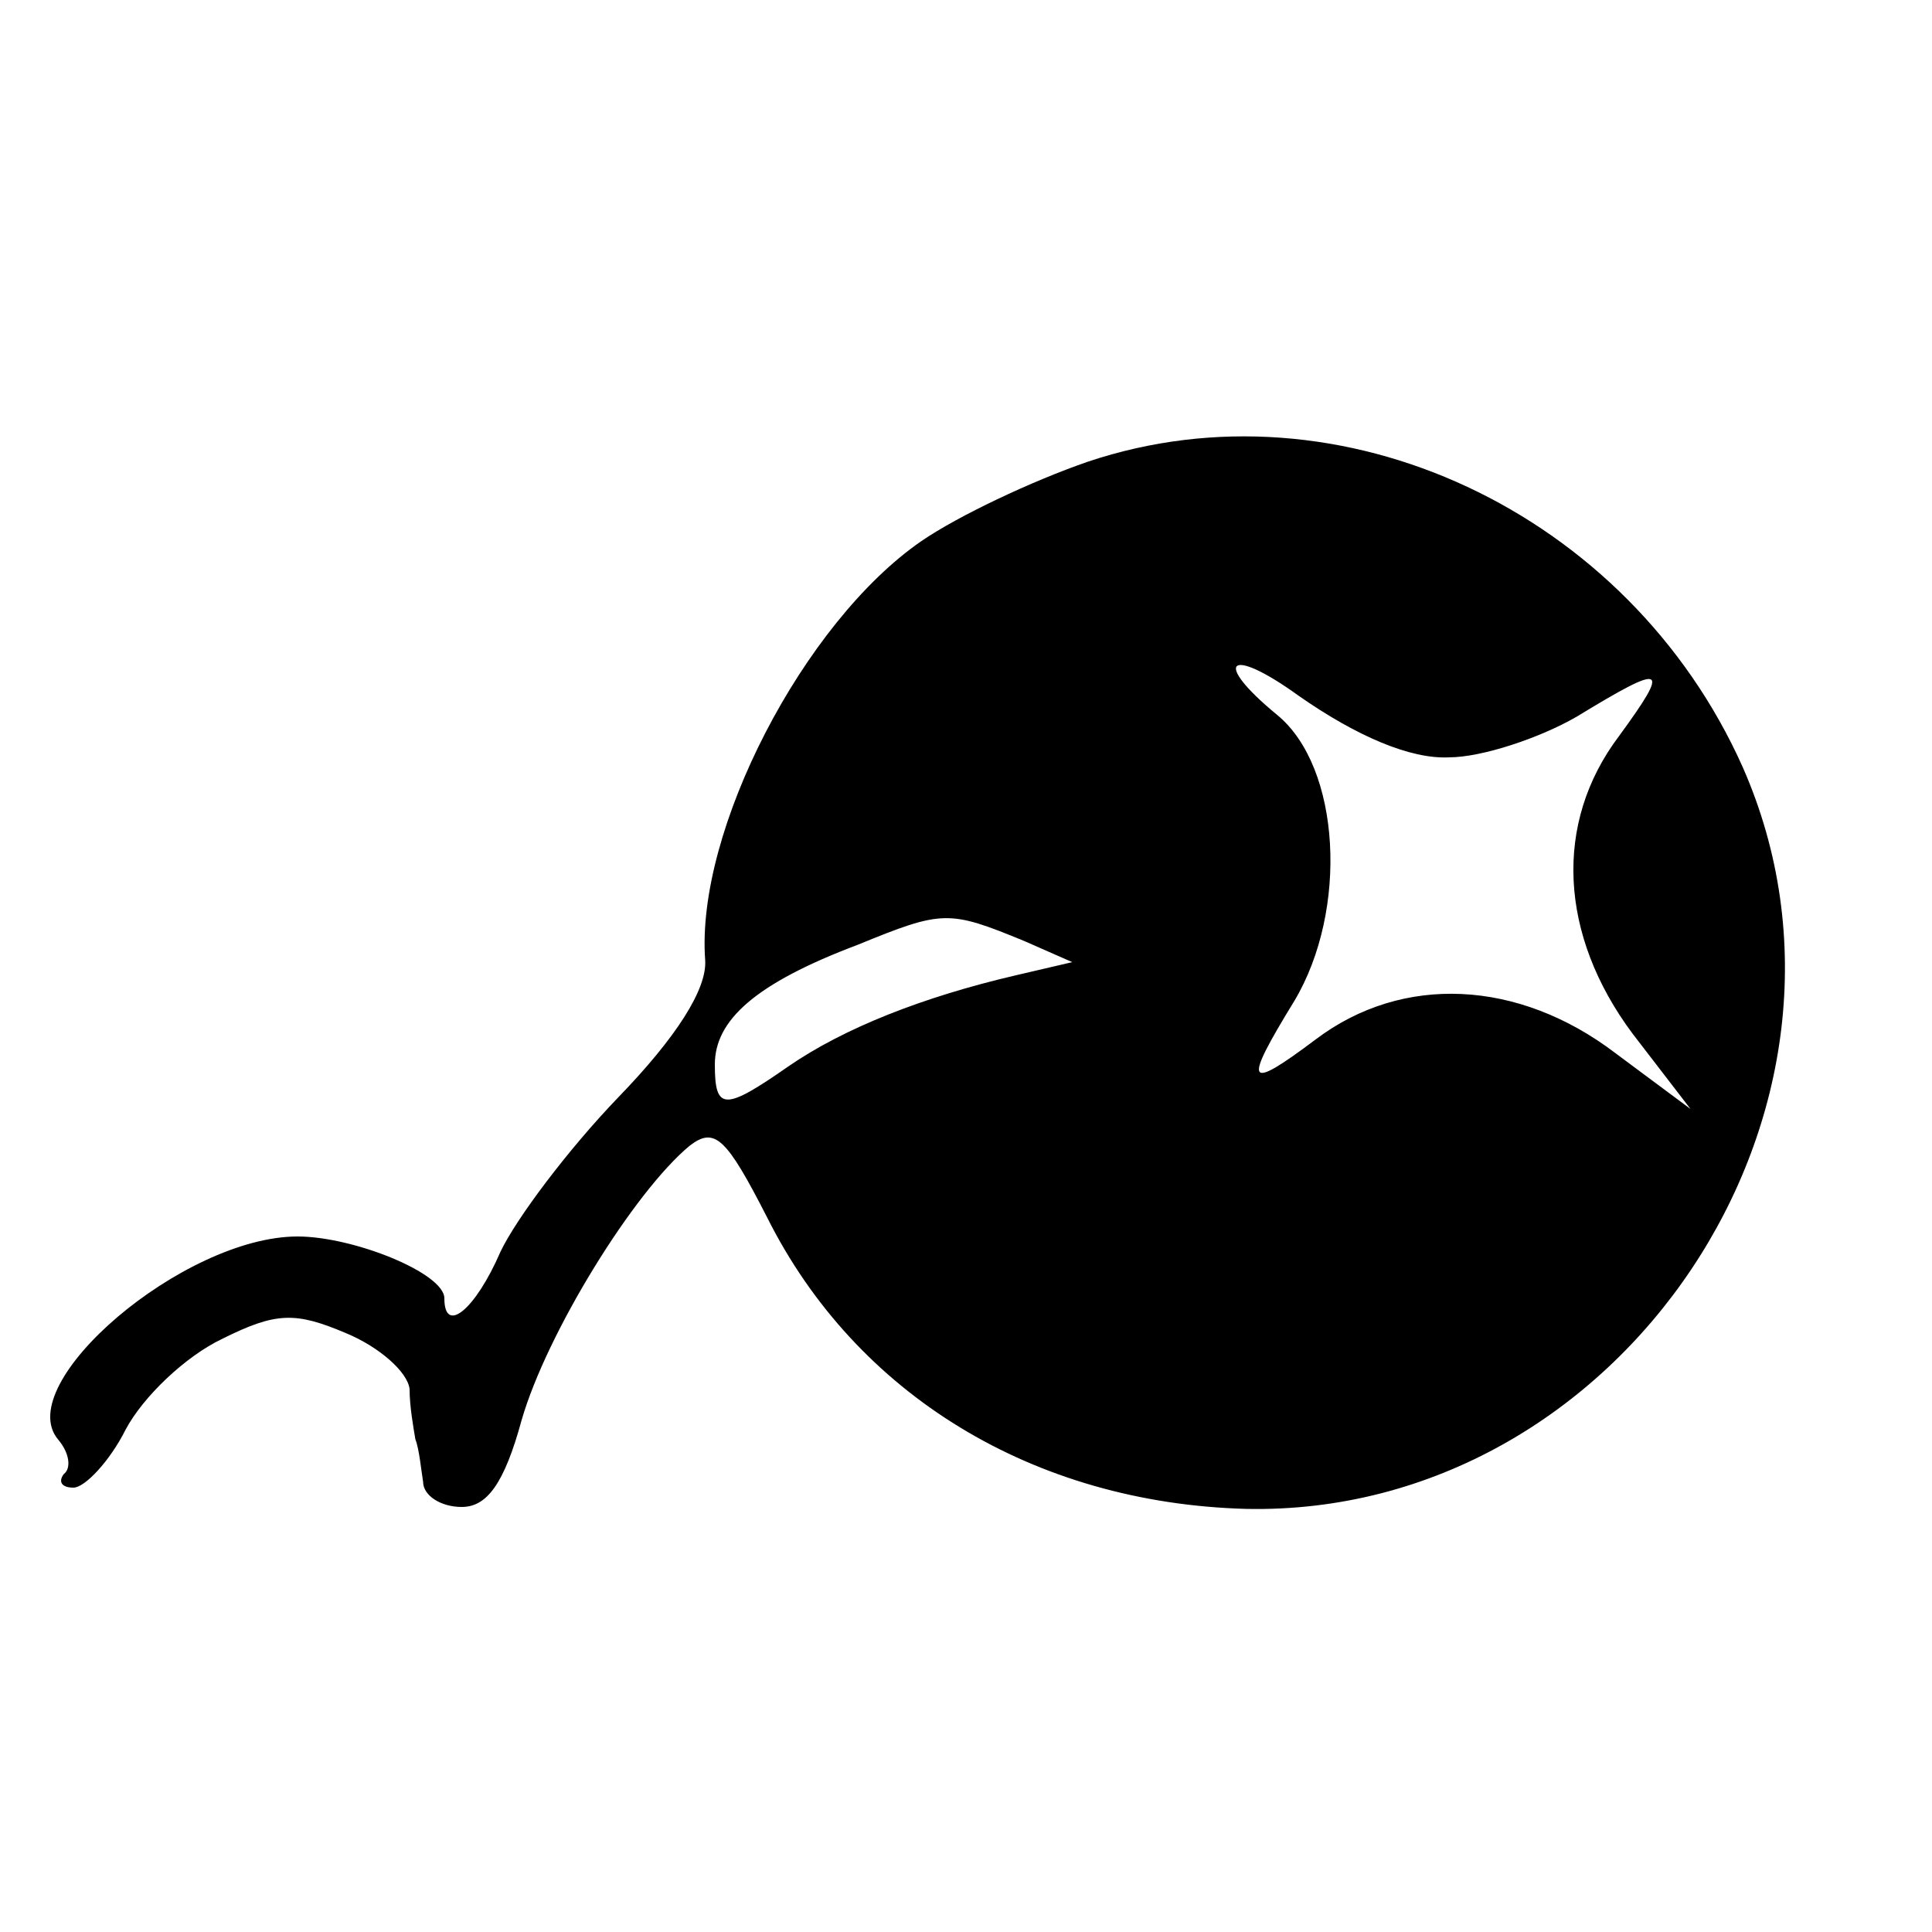<?xml version="1.0" standalone="no"?>
<!DOCTYPE svg PUBLIC "-//W3C//DTD SVG 20010904//EN"
 "http://www.w3.org/TR/2001/REC-SVG-20010904/DTD/svg10.dtd">
<svg version="1.0" xmlns="http://www.w3.org/2000/svg"
 width="100pt" height="100pt" viewBox="0 0 100 100"
 preserveAspectRatio="xMidYMid meet">
<g transform="translate(0,100) scale(0.1,-0.1)"
fill="#000000" stroke="none">
<path d="M563 761 c-29 -10 -67 -28 -86 -41 -61 -42 -117 -150 -112 -217 1
-15 -15 -40 -45 -71 -26 -27 -53 -63 -61 -80 -13 -30 -29 -43 -29 -24 0 13
-47 32 -76 32 -59 0 -148 -76 -124 -105 6 -7 7 -15 3 -18 -3 -4 -1 -7 5 -7 6
0 19 14 27 30 9 17 31 38 50 47 28 14 38 14 64 3 17 -7 32 -20 33 -29 0 -9 2
-20 3 -26 2 -5 3 -16 4 -22 0 -7 9 -13 20 -13 13 0 22 12 31 45 13 45 58 118
87 142 13 10 19 4 40 -37 46 -92 138 -148 248 -151 194 -4 335 207 257 384
-59 132 -208 202 -339 158z m187 -153 c17 0 47 10 66 21 46 28 49 27 22 -10
-34 -45 -31 -103 7 -154 l30 -39 -39 29 c-50 38 -110 41 -155 7 -36 -27 -38
-24 -11 20 28 47 24 121 -9 148 -34 28 -25 36 11 10 30 -21 58 -33 78 -32z
m-220 -95 l25 -11 -30 -7 c-47 -11 -88 -27 -117 -47 -33 -23 -38 -23 -38 1 0
23 21 42 74 62 44 18 47 18 86 2z"/>
</g>
</svg>
